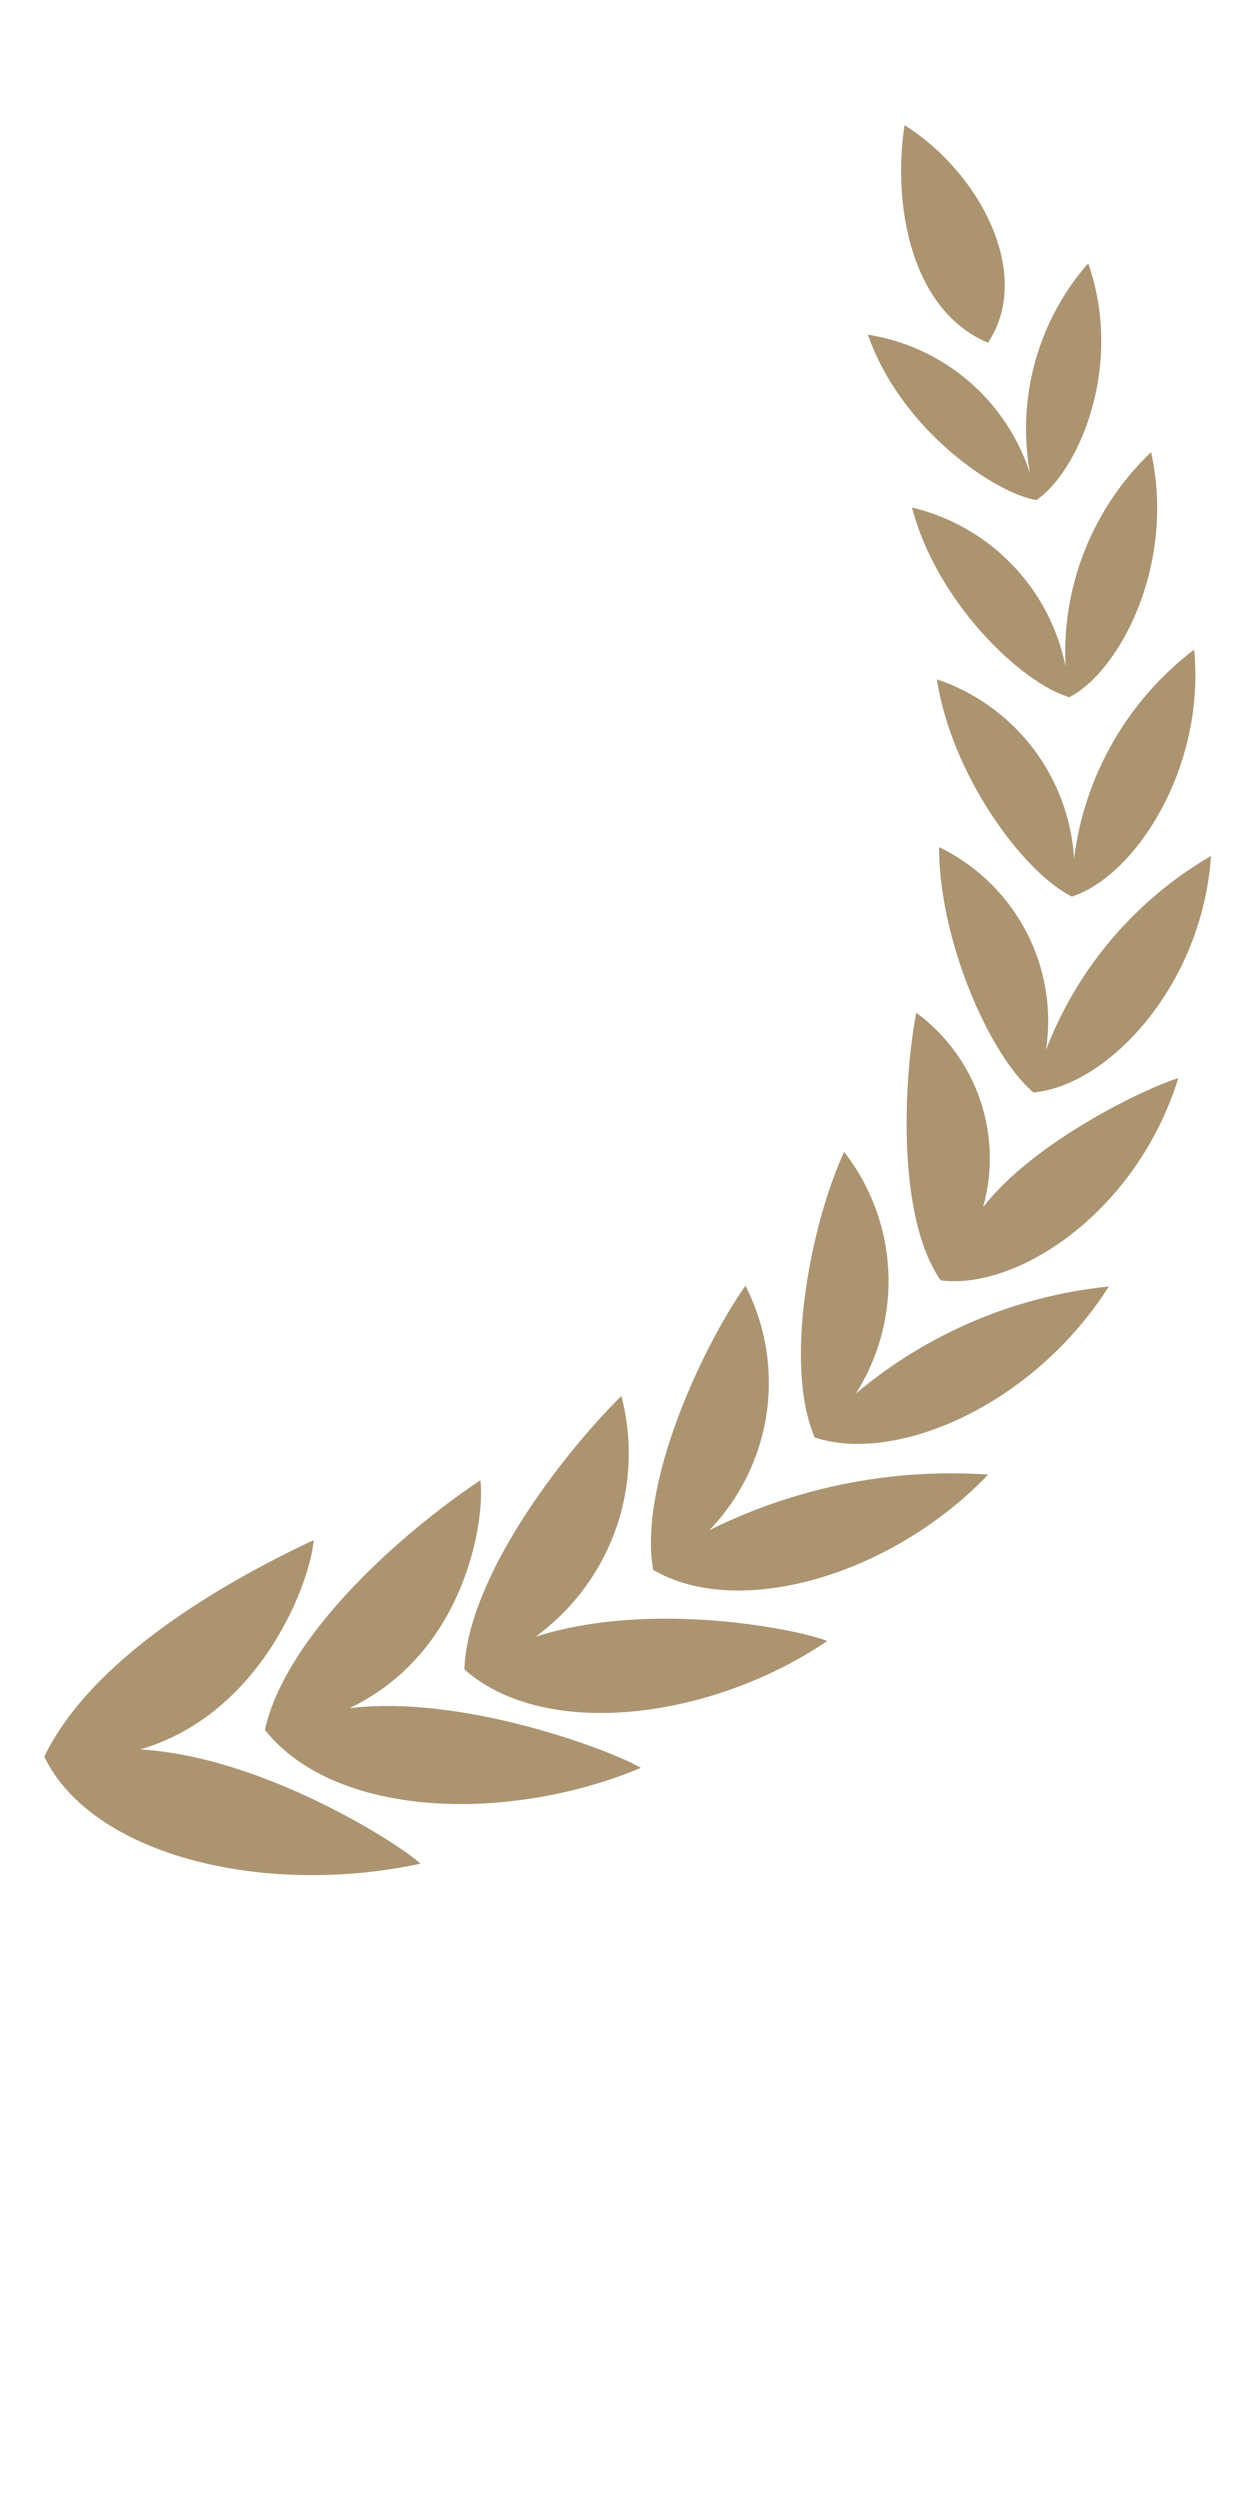 <?xml version="1.0" encoding="UTF-8"?> <svg xmlns="http://www.w3.org/2000/svg" width="469" height="933" viewBox="0 0 469 933" fill="none"> <path d="M179.387 552.383C149.428 572.352 106.793 610.398 98.901 645.545C125.265 678.701 190.072 680.295 239.296 659.727C229.307 653.639 173.291 632.165 130.454 637.459C174.189 616.694 181.183 566.468 179.385 552.383L179.387 552.383Z" fill="#AC9471"></path> <path d="M199.965 610.791C213.728 600.774 224.155 586.843 229.873 570.809C235.592 554.775 236.337 537.389 232.019 520.922C208.852 543.985 174.603 589.218 173.405 622.971C203.363 649.531 265.369 641.848 308.91 612.384C299.221 608.393 244 596.712 199.963 610.789L199.965 610.791Z" fill="#AC9471"></path> <path d="M264.853 571.05C276.346 559.146 283.821 543.948 286.237 527.579C288.654 511.217 285.889 494.499 278.338 479.781C261.566 503.847 238.399 554.374 243.888 585.83C275.546 604.4 332.662 588.227 369.008 550.278C333.059 547.812 297.104 554.987 264.854 571.048L264.853 571.05Z" fill="#AC9471"></path> <path d="M315.192 429.861C302.71 456.922 292.526 509.044 304.207 536.411C334.166 546.4 385.494 524.925 414.053 480.089H414.046C379.26 483.6 346.341 497.523 319.58 520.035C328.252 506.39 332.48 490.397 331.693 474.251C330.906 458.105 325.138 442.6 315.192 429.859L315.192 429.861Z" fill="#AC9471"></path> <path d="M342.153 377.922C337.758 400.288 334.261 453.413 351.243 477.778C379.105 481.574 424.136 453.212 440.017 402.287C426.24 406.682 385.895 426.352 367.124 450.418H367.117C370.802 437.232 370.391 423.232 365.933 410.282C361.468 397.334 353.18 386.049 342.153 377.922Z" fill="#AC9471"></path> <path d="M390.583 391.81C392.889 376.584 390.249 361.015 383.06 347.399C375.872 333.775 364.512 322.818 350.643 316.117C350.643 350.471 369.212 393.502 385.896 407.685C413.952 405.087 448.905 367.746 452.2 319.412V319.419C423.998 335.809 402.257 361.357 390.583 391.81Z" fill="#AC9471"></path> <path d="M400.266 334.581C423.933 326.892 450.194 286.547 445.904 242.414C421.079 261.319 404.913 289.43 401.066 320.398C400.14 305.416 394.777 291.053 385.652 279.134C376.527 267.217 364.06 258.288 349.836 253.495C355.331 289.339 382.093 325.587 400.265 334.58L400.266 334.581Z" fill="#AC9471"></path> <path d="M399.267 260.197C417.739 250.807 439.206 211.167 429.825 168.727L429.818 168.734C408.066 189.448 396.398 218.606 397.868 248.613C394.963 234.306 388.019 221.121 377.863 210.63C367.707 200.133 354.758 192.77 340.549 189.4C349.736 224.653 381.192 254.806 399.267 260.197Z" fill="#AC9471"></path> <path d="M386.981 186.605C402.061 176.616 420.032 137.575 406.352 98.234V98.227C387.58 119.66 379.569 148.469 384.585 176.517C380.245 163.165 372.291 151.275 361.612 142.163C350.934 133.053 337.938 127.076 324.075 124.889C336.557 160.739 372.103 184.304 386.98 186.602L386.981 186.605Z" fill="#AC9471"></path> <path d="M16.532 655.536C34.308 692.383 98.516 708.062 157.032 695.474C149.641 688.481 98.516 655.536 52.382 652.839C98.716 639.257 116.29 588.536 117.091 574.75C80.634 591.822 33.7 619.983 16.53 655.536H16.532Z" fill="#AC9471"></path> <path d="M337.766 46.703C333.176 76.662 340.26 115.905 368.923 127.885C385.898 102.419 365.921 64.374 337.766 46.703Z" fill="#AC9471"></path> </svg> 